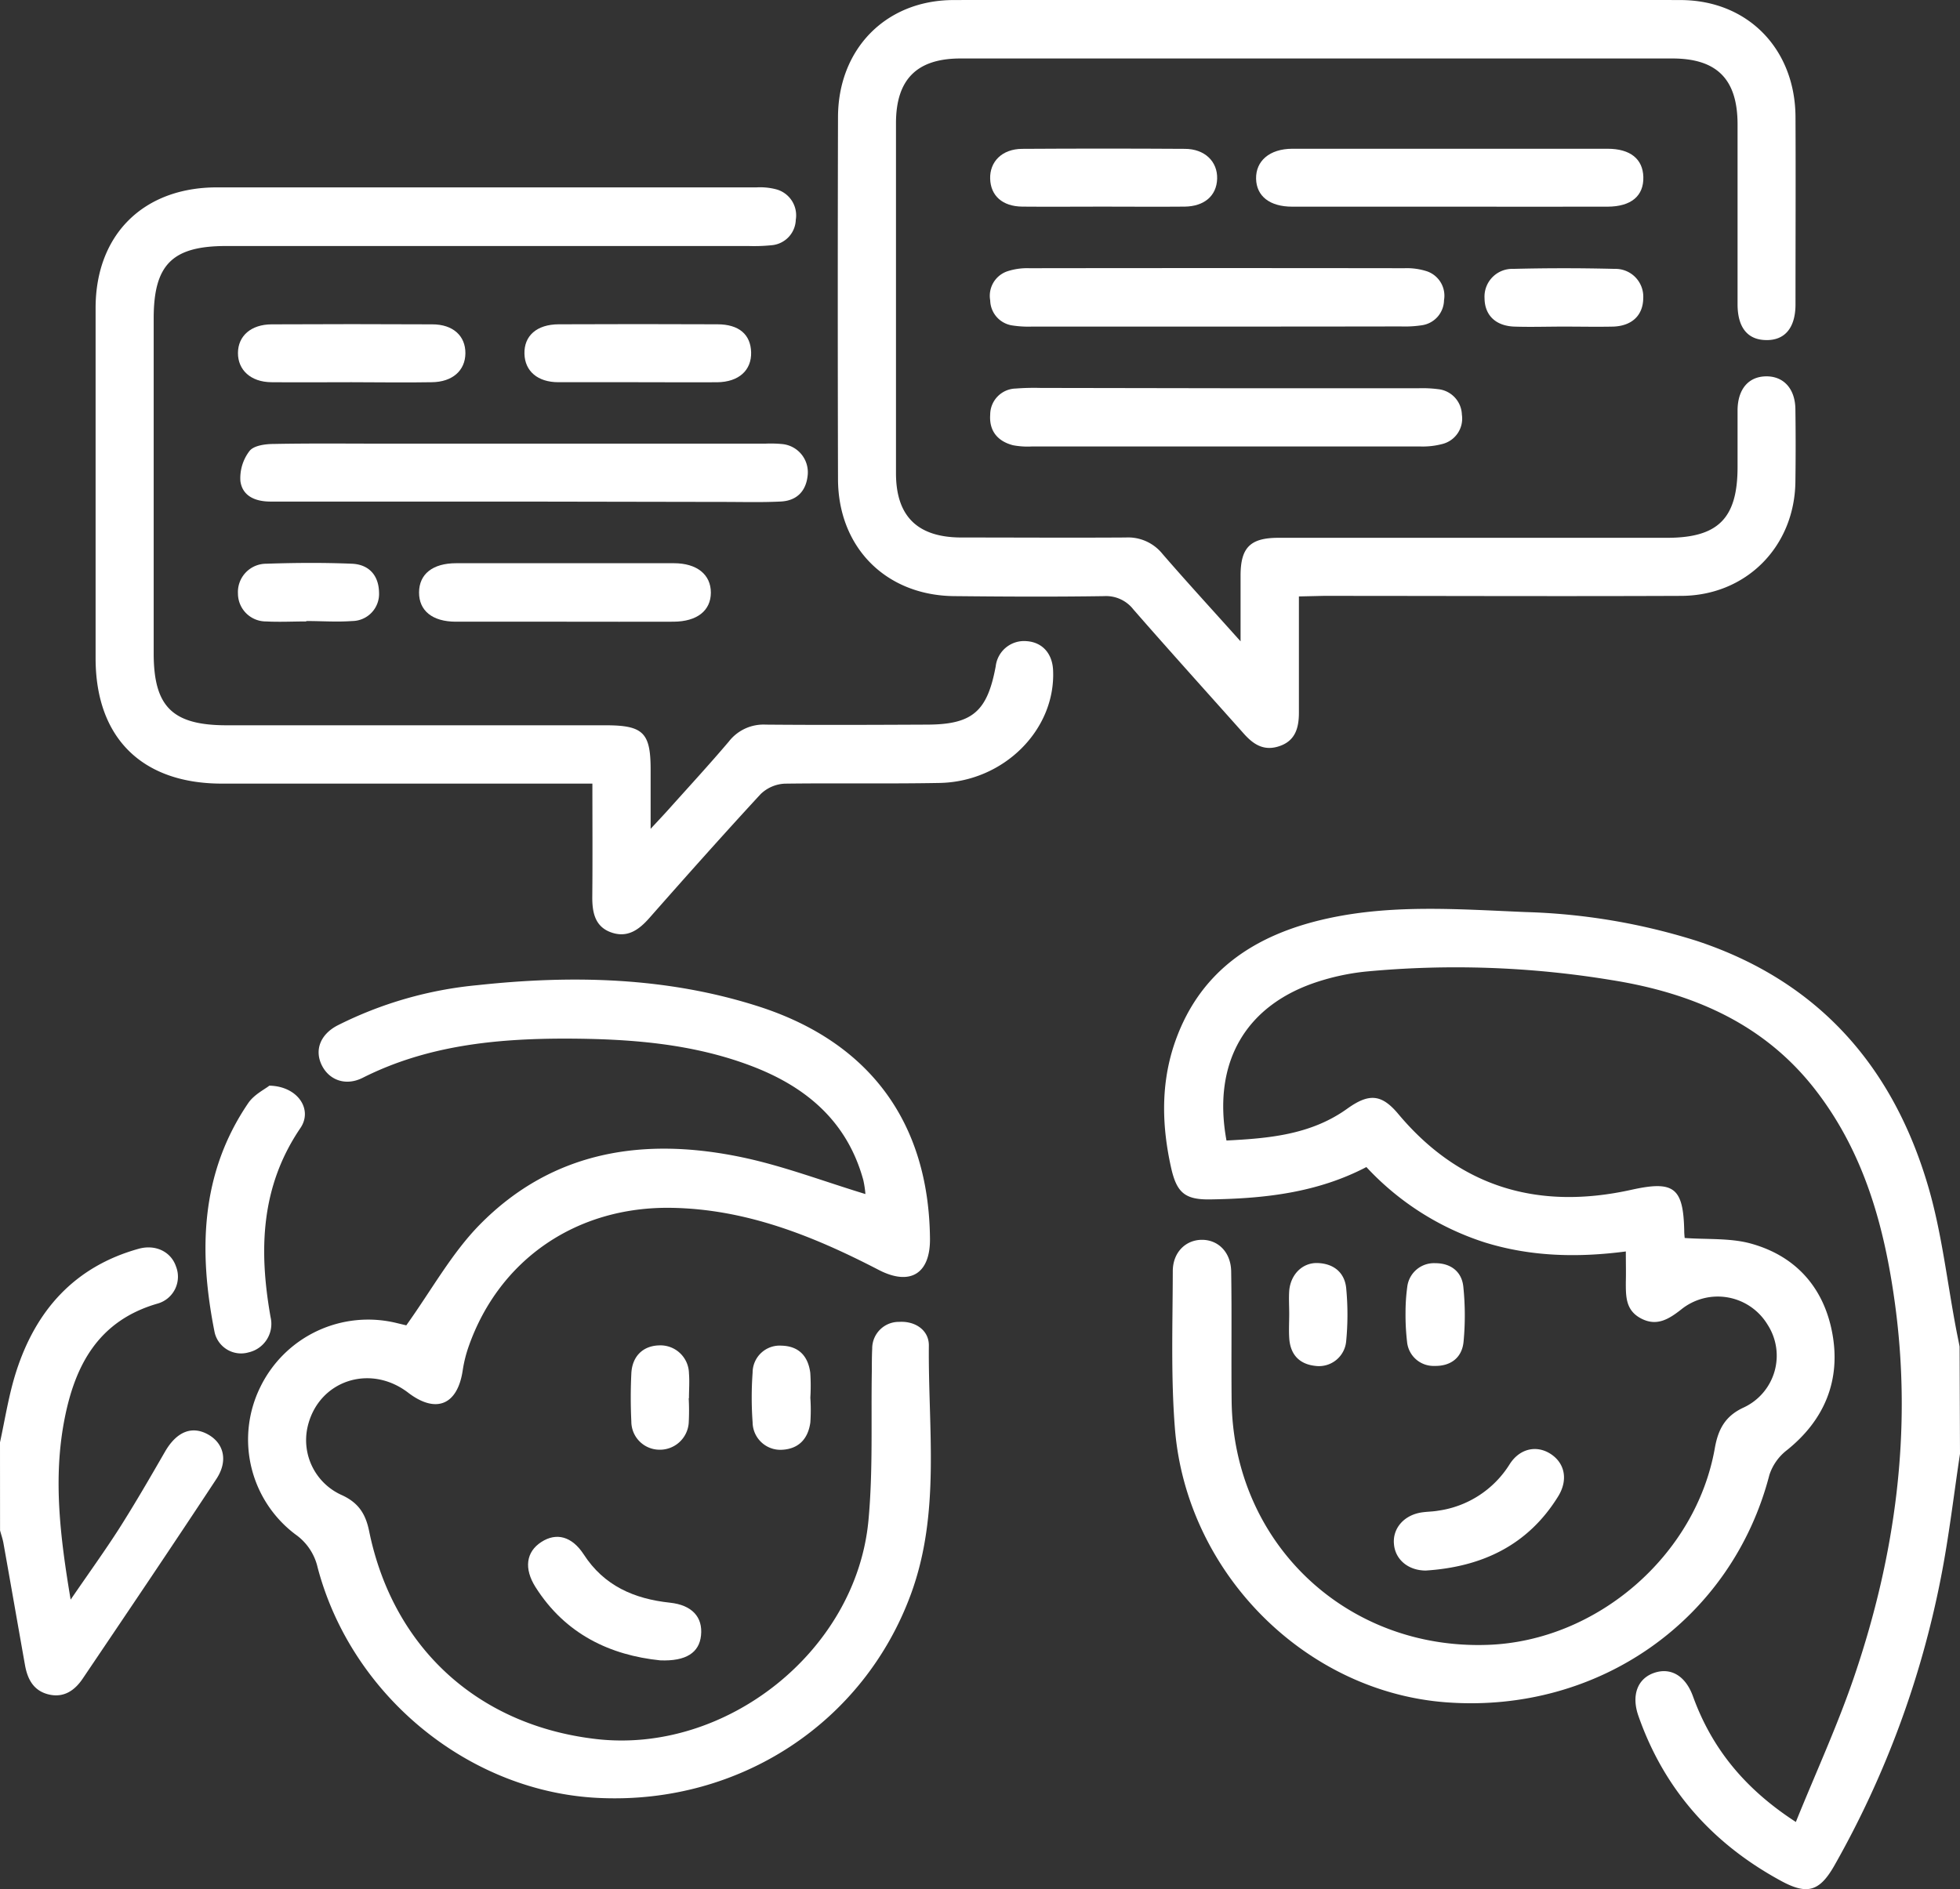<?xml version="1.0" encoding="UTF-8"?> <svg xmlns="http://www.w3.org/2000/svg" viewBox="0 0 384 370.2"><rect x="0" y="0" width="384" height="370.2" fill="#333333" stroke="none"/> <defs> <style>.cls-1{fill:#fff;}</style> </defs> <title>Verbale_1</title> <g id="Layer_2" data-name="Layer 2"> <g id="Layer_1-2" data-name="Layer 1"> <path class="cls-1" d="M384,284.9c-1.23,8.12-2.17,16.3-3.76,24.36a186.73,186.73,0,0,1-20.83,56.28c-2.89,5.09-5.29,5.85-10.41,3.08-13.39-7.25-22.94-17.88-28-32.35-1.41-4-.22-7.27,3-8.42s6.18.43,7.68,4.56c3.7,10.22,10.16,18.15,20.16,24.63,4-9.88,8.27-19.14,11.52-28.76,8-23.61,11.29-47.83,7.91-72.72-2.07-15.27-6.09-29.86-15.82-42.27-10.09-12.86-24.08-18.73-39.66-21.22a187.57,187.57,0,0,0-48.19-1.68,45.56,45.56,0,0,0-9.14,1.9c-14.35,4.52-21,15.83-18.17,31.21,8.32-.42,16.57-1.13,23.69-6.26,4.2-3,6.66-2.87,9.92,1,12.14,14.53,27.59,18.94,45.75,14.91,8.28-1.83,10.14-.45,10.32,8,0,.61.07,1.22.09,1.45,4.36.31,8.66,0,12.62,1,9,2.36,14.64,8.61,16.31,17.71s-1.47,16.91-8.89,22.86a10.1,10.1,0,0,0-3.44,4.85c-7.34,28.37-33.48,46.82-63.37,44.57-27.59-2.08-50.89-25.39-53.11-53.75-.8-10.19-.43-20.48-.41-30.72,0-3.72,2.54-6.16,5.72-6.16s5.65,2.43,5.72,6.17c.14,8.5,0,17,.09,25.5.4,27.79,22.5,48.72,50.27,47.7,21.31-.78,40.67-17.51,44.39-38.51.65-3.69,2-6.32,5.66-8a11.2,11.2,0,0,0,4.67-16.25,11.4,11.4,0,0,0-16.95-2.93c-2.42,1.89-4.76,3.33-7.81,1.74s-3-4.31-3-7.14c.05-1.86,0-3.71,0-6-9.52,1.25-18.67,1-27.6-1.76a54.24,54.24,0,0,1-23.23-14.78c-9.67,5.05-20,6.18-30.58,6.34-5,.08-6.6-1.33-7.7-6.3-1.73-7.81-2-15.63.39-23.34,4.74-15,16-22.35,30.59-25.48,12.73-2.73,25.64-1.73,38.48-1.19a122.82,122.82,0,0,1,33.51,5.64c23.78,7.85,38.42,24.51,45.34,48,2.7,9.16,3.74,18.8,5.54,28.22.21,1.09.44,2.18.65,3.28Z"></path> <path class="cls-1" d="M0,282.65c1-4.6,1.72-9.31,3.15-13.79,3.85-12.06,11.43-20.63,24-24.14,3.32-.93,6.36.58,7.33,3.46a5.47,5.47,0,0,1-3.55,7.26c-11.75,3.37-16.35,12.23-18.39,23.19-2.1,11.32-.77,22.5,1.3,34.84,3.6-5.26,6.71-9.56,9.55-14,3.14-4.95,6.06-10,9-15.1,2.25-3.82,5.19-5,8.31-3.3s4.06,5.14,1.71,8.73C33.8,302.89,25,315.91,16.21,328.94c-1.56,2.32-3.7,3.82-6.67,3.11s-4.15-3-4.64-5.73c-1.42-8-2.81-16-4.23-23.94-.15-.83-.44-1.64-.66-2.47Z"></path> <path class="cls-1" d="M254.48,116.88c0,7.85,0,15.32,0,22.79,0,3.15-.8,5.7-4.19,6.66-3,.85-5-.71-6.81-2.79-7.13-8-14.35-16-21.42-24.1a6.78,6.78,0,0,0-5.75-2.62c-9.75.15-19.5.1-29.24,0-13.42-.07-22.86-9.48-22.89-22.94q-.09-35.43,0-70.87c0-13.28,9.23-22.91,22.51-23q71.24-.22,142.48,0c13.32,0,22.53,9.66,22.6,22.89.06,12.25,0,24.5,0,36.74,0,4.64-2.13,7.12-5.86,7-3.56-.09-5.48-2.49-5.49-7,0-11.75,0-23.5,0-35.25,0-8.83-4-12.92-12.76-12.93q-69.74,0-139.48,0c-8.58,0-12.63,4.13-12.64,12.65q0,34.31,0,68.62c0,8.43,4.2,12.57,12.75,12.6,10.75,0,21.5.07,32.25,0a8.64,8.64,0,0,1,7.19,3.19c4.78,5.53,9.73,10.91,15.32,17.16,0-5,0-8.93,0-12.87,0-5.52,1.89-7.42,7.45-7.42q38.06,0,76.11,0c10,0,13.8-3.81,13.81-13.83,0-3.75,0-7.5,0-11.25.06-4.09,2.17-6.52,5.59-6.56s5.69,2.41,5.74,6.42q.1,7.12,0,14.25c-.16,12.7-9.65,22.3-22.36,22.35-23.37.1-46.74,0-70.12,0Z"></path> <path class="cls-1" d="M79.6,259.72c5-7,8.91-14.15,14.39-19.73,14.38-14.62,32.42-17.25,51.69-13.14,8,1.71,15.74,4.67,23.87,7.14a19.84,19.84,0,0,0-.41-2.73C166,219.79,158,213,147.26,208.91c-11.76-4.48-24.09-5.35-36.49-5.38-13.7,0-27.18,1.36-39.71,7.68-3.29,1.66-6.54.49-8-2.43s-.38-6,3-7.8a76.69,76.69,0,0,1,27.55-7.93c18.54-2,37-1.58,54.9,4.14,21.92,7,33.47,22.84,33.69,45.54.07,6.85-3.86,9.31-10,6.15-12.85-6.66-26.08-12-40.87-12.19-18.39-.22-33.48,10.09-39.49,27.11a25.77,25.77,0,0,0-1.18,4.7c-1,6.84-5.24,8.59-10.7,4.41-7.54-5.77-17.67-2.3-19.71,6.76A11.79,11.79,0,0,0,67,293c3.21,1.48,4.62,3.64,5.31,7,4.66,22.88,21.31,38.09,44.4,40.78,25.49,3,51-17.2,53.43-42.77.92-9.8.49-19.72.67-29.59,0-1.37,0-2.75.07-4.12a5.21,5.21,0,0,1,5.29-5.26c3.15-.19,5.84,1.63,5.81,4.65-.16,16.28,2.32,32.77-3.5,48.66-9.22,25.17-33.44,41.14-60.79,40-25.56-1-48.8-19.91-55.46-45.18a10.85,10.85,0,0,0-4.35-6.48A23.27,23.27,0,0,1,51,271.81a23.5,23.5,0,0,1,26.64-12.56Z"></path> <path class="cls-1" d="M116.06,153.56h-4.71q-33.93,0-67.87,0c-15.69,0-24.75-9-24.75-24.57q0-34.31,0-68.62c0-14.35,9.33-23.64,23.74-23.65q52.87,0,105.74,0a12.45,12.45,0,0,1,3.7.34,5.28,5.28,0,0,1,4,6,5.17,5.17,0,0,1-4.79,5,33.85,33.85,0,0,1-4.49.15H44.3c-10.55,0-14.19,3.65-14.19,14.19q0,32.81,0,65.62c0,10.47,3.67,14.1,14.28,14.11h74.24c7.39,0,8.84,1.44,8.84,8.68,0,3.5,0,7,0,11.61,1.6-1.73,2.63-2.81,3.62-3.92,3.92-4.38,7.9-8.7,11.7-13.18A8.59,8.59,0,0,1,150,142c10.5.09,21,.05,31.5,0,9,0,11.93-2.53,13.58-11.44a5.59,5.59,0,0,1,6-4.92c3.09.19,5.09,2.37,5.24,5.71.53,11.62-9.63,21.84-22.25,22.08-10.12.19-20.25,0-30.37.14a7.29,7.29,0,0,0-4.72,2.09c-7.38,8-14.6,16.11-21.79,24.27-2.07,2.34-4.32,3.92-7.5,2.77s-3.68-4-3.65-7.06C116.11,168.51,116.06,161.28,116.06,153.56Z"></path> <path class="cls-1" d="M102.43,98.29q-24.71,0-49.42,0c-3,0-5.5-1.07-5.91-4a8.73,8.73,0,0,1,1.79-5.92C49.73,87.3,52,87,53.66,87c7.24-.14,14.48-.06,21.72-.06h74.51a24.1,24.1,0,0,1,3.36.08,5.55,5.55,0,0,1,5,6c-.27,3.16-2.09,5.1-5.27,5.26-3.74.19-7.49.08-11.23.08Z"></path> <path class="cls-1" d="M240.21,76.08H278a23.77,23.77,0,0,1,3.73.18,5.19,5.19,0,0,1,4.68,5,5.13,5.13,0,0,1-3.8,5.74,15,15,0,0,1-4.42.49q-38,0-76,0a15.37,15.37,0,0,1-3.72-.24c-3-.77-4.71-2.81-4.47-6a5.12,5.12,0,0,1,5-5.11,46.86,46.86,0,0,1,4.86-.12Z"></path> <path class="cls-1" d="M238.51,64q-18.18,0-36.35,0a20.43,20.43,0,0,1-3.73-.21A5.07,5.07,0,0,1,194,58.87a5.07,5.07,0,0,1,3.31-5.69,12.58,12.58,0,0,1,4.39-.62q36.73-.05,73.45,0a12.81,12.81,0,0,1,4.4.6,5.06,5.06,0,0,1,3.36,5.66,5.05,5.05,0,0,1-4.35,4.92,22.27,22.27,0,0,1-4.1.23Q256.5,64,238.51,64Z"></path> <path class="cls-1" d="M283.86,40.5c-10.23,0-20.46,0-30.7,0-4.38,0-7-2.05-7.07-5.48s2.59-5.86,7.1-5.87q30.88,0,61.77,0c4.44,0,6.9,2,7,5.52.1,3.72-2.37,5.81-7,5.83C304.57,40.52,294.22,40.5,283.86,40.5Z"></path> <path class="cls-1" d="M110.64,121.83c-7.11,0-14.22,0-21.32,0-4.63,0-7.24-2.17-7.22-5.75s2.67-5.71,7.27-5.71q21.32,0,42.65,0c4.54,0,7.26,2.24,7.25,5.77s-2.7,5.66-7.3,5.69C124.85,121.86,117.74,121.83,110.64,121.83Z"></path> <path class="cls-1" d="M52.77,212.75c5.59.11,8.55,4.68,6.09,8.3-7.83,11.52-8.16,24-5.85,37.06a5.73,5.73,0,0,1-4.28,6.9,5.32,5.32,0,0,1-6.68-3.91c-3.14-15.75-2.86-31.1,6.63-45C49.83,214.46,51.91,213.44,52.77,212.75Z"></path> <path class="cls-1" d="M68.86,74.9c-5.25,0-10.5.05-15.74,0-4-.05-6.52-2.4-6.5-5.74s2.57-5.58,6.59-5.6q15.74-.08,31.49,0c4.07,0,6.51,2.27,6.48,5.68s-2.58,5.62-6.57,5.66C79.35,75,74.1,74.9,68.86,74.9Z"></path> <path class="cls-1" d="M216,40.49c-5.25,0-10.49.05-15.74,0-3.87-.05-6.17-2.13-6.27-5.46s2.31-5.84,6.28-5.86q15.93-.1,31.86,0c3.91,0,6.44,2.5,6.33,5.87s-2.56,5.4-6.34,5.45C226.74,40.54,221.36,40.49,216,40.49Z"></path> <path class="cls-1" d="M124.76,74.9c-5.12,0-10.24,0-15.36,0-4.07,0-6.55-2.17-6.65-5.54-.11-3.54,2.4-5.79,6.7-5.81q15.55-.07,31.1,0c4.23,0,6.52,2,6.61,5.49s-2.37,5.82-6.66,5.87C135.26,74.94,130,74.9,124.76,74.9Z"></path> <path class="cls-1" d="M129.34,325.37c-9.7-1-18.54-5.06-24.42-14.35-2.31-3.65-1.85-6.91,1.13-8.84s6-1.09,8.28,2.38c4,6.21,9.92,8.76,16.94,9.51,4.3.46,6.46,2.82,6.07,6.43C137,323.83,134.44,325.58,129.34,325.37Z"></path> <path class="cls-1" d="M279.34,307.77c-3.41,0-6-2.13-6.24-5.21-.26-2.89,1.73-5.4,4.94-6.09,1.21-.26,2.49-.21,3.72-.43a19.71,19.71,0,0,0,14-9.09c2-3.15,5.35-3.81,8.09-2s3.39,5.06,1.45,8.24C299.37,302.83,290.33,307.06,279.34,307.77Z"></path> <path class="cls-1" d="M306.38,64c-3.25,0-6.5.11-9.75,0-3.67-.16-5.75-2.28-5.78-5.55a5.44,5.44,0,0,1,5.62-5.76q9.93-.25,19.87,0a5.45,5.45,0,0,1,5.6,5.78c-.05,3.27-2.14,5.37-5.82,5.53C312.88,64.07,309.63,64,306.38,64Z"></path> <path class="cls-1" d="M60,121.78c-2.61,0-5.24.14-7.84,0a5.48,5.48,0,0,1-5.54-5.47,5.55,5.55,0,0,1,5.55-5.84c5.6-.19,11.21-.23,16.8,0,3.24.15,5.22,2.2,5.29,5.63A5.31,5.31,0,0,1,69,121.7c-3,.22-6,0-9,0Z"></path> <path class="cls-1" d="M158.76,273.9a35.58,35.58,0,0,1,0,4.86c-.45,3.23-2.31,5.23-5.7,5.35a5.45,5.45,0,0,1-5.61-5.39,67.25,67.25,0,0,1,0-9.73,5.3,5.3,0,0,1,5.64-5.29c3.45.08,5.24,2.09,5.66,5.34A38.75,38.75,0,0,1,158.76,273.9Z"></path> <path class="cls-1" d="M275.37,257.26a37.84,37.84,0,0,1,.34-5.1,5.27,5.27,0,0,1,5.5-4.62c3,0,5.17,1.63,5.48,4.59a54.79,54.79,0,0,1,.05,10.78c-.29,3.11-2.48,4.83-5.68,4.76a5.21,5.21,0,0,1-5.39-4.72A45.73,45.73,0,0,1,275.37,257.26Z"></path> <path class="cls-1" d="M134.93,274a44.18,44.18,0,0,1,0,4.87,5.66,5.66,0,0,1-5.81,5.22,5.53,5.53,0,0,1-5.43-5.55c-.15-3.12-.15-6.25,0-9.36.15-3.39,2.27-5.43,5.39-5.53a5.59,5.59,0,0,1,5.9,5.49c.13,1.61,0,3.25,0,4.87Z"></path> <path class="cls-1" d="M252.58,257.45c0-1.49-.1-3,0-4.48.26-3.2,2.56-5.53,5.5-5.46,3.15.08,5.34,1.81,5.66,4.89a54.48,54.48,0,0,1,0,10.43,5.35,5.35,0,0,1-6,4.84c-3.16-.33-4.92-2.2-5.15-5.37C252.48,260.69,252.58,259.06,252.58,257.45Z"></path> </g> </g> </svg> 